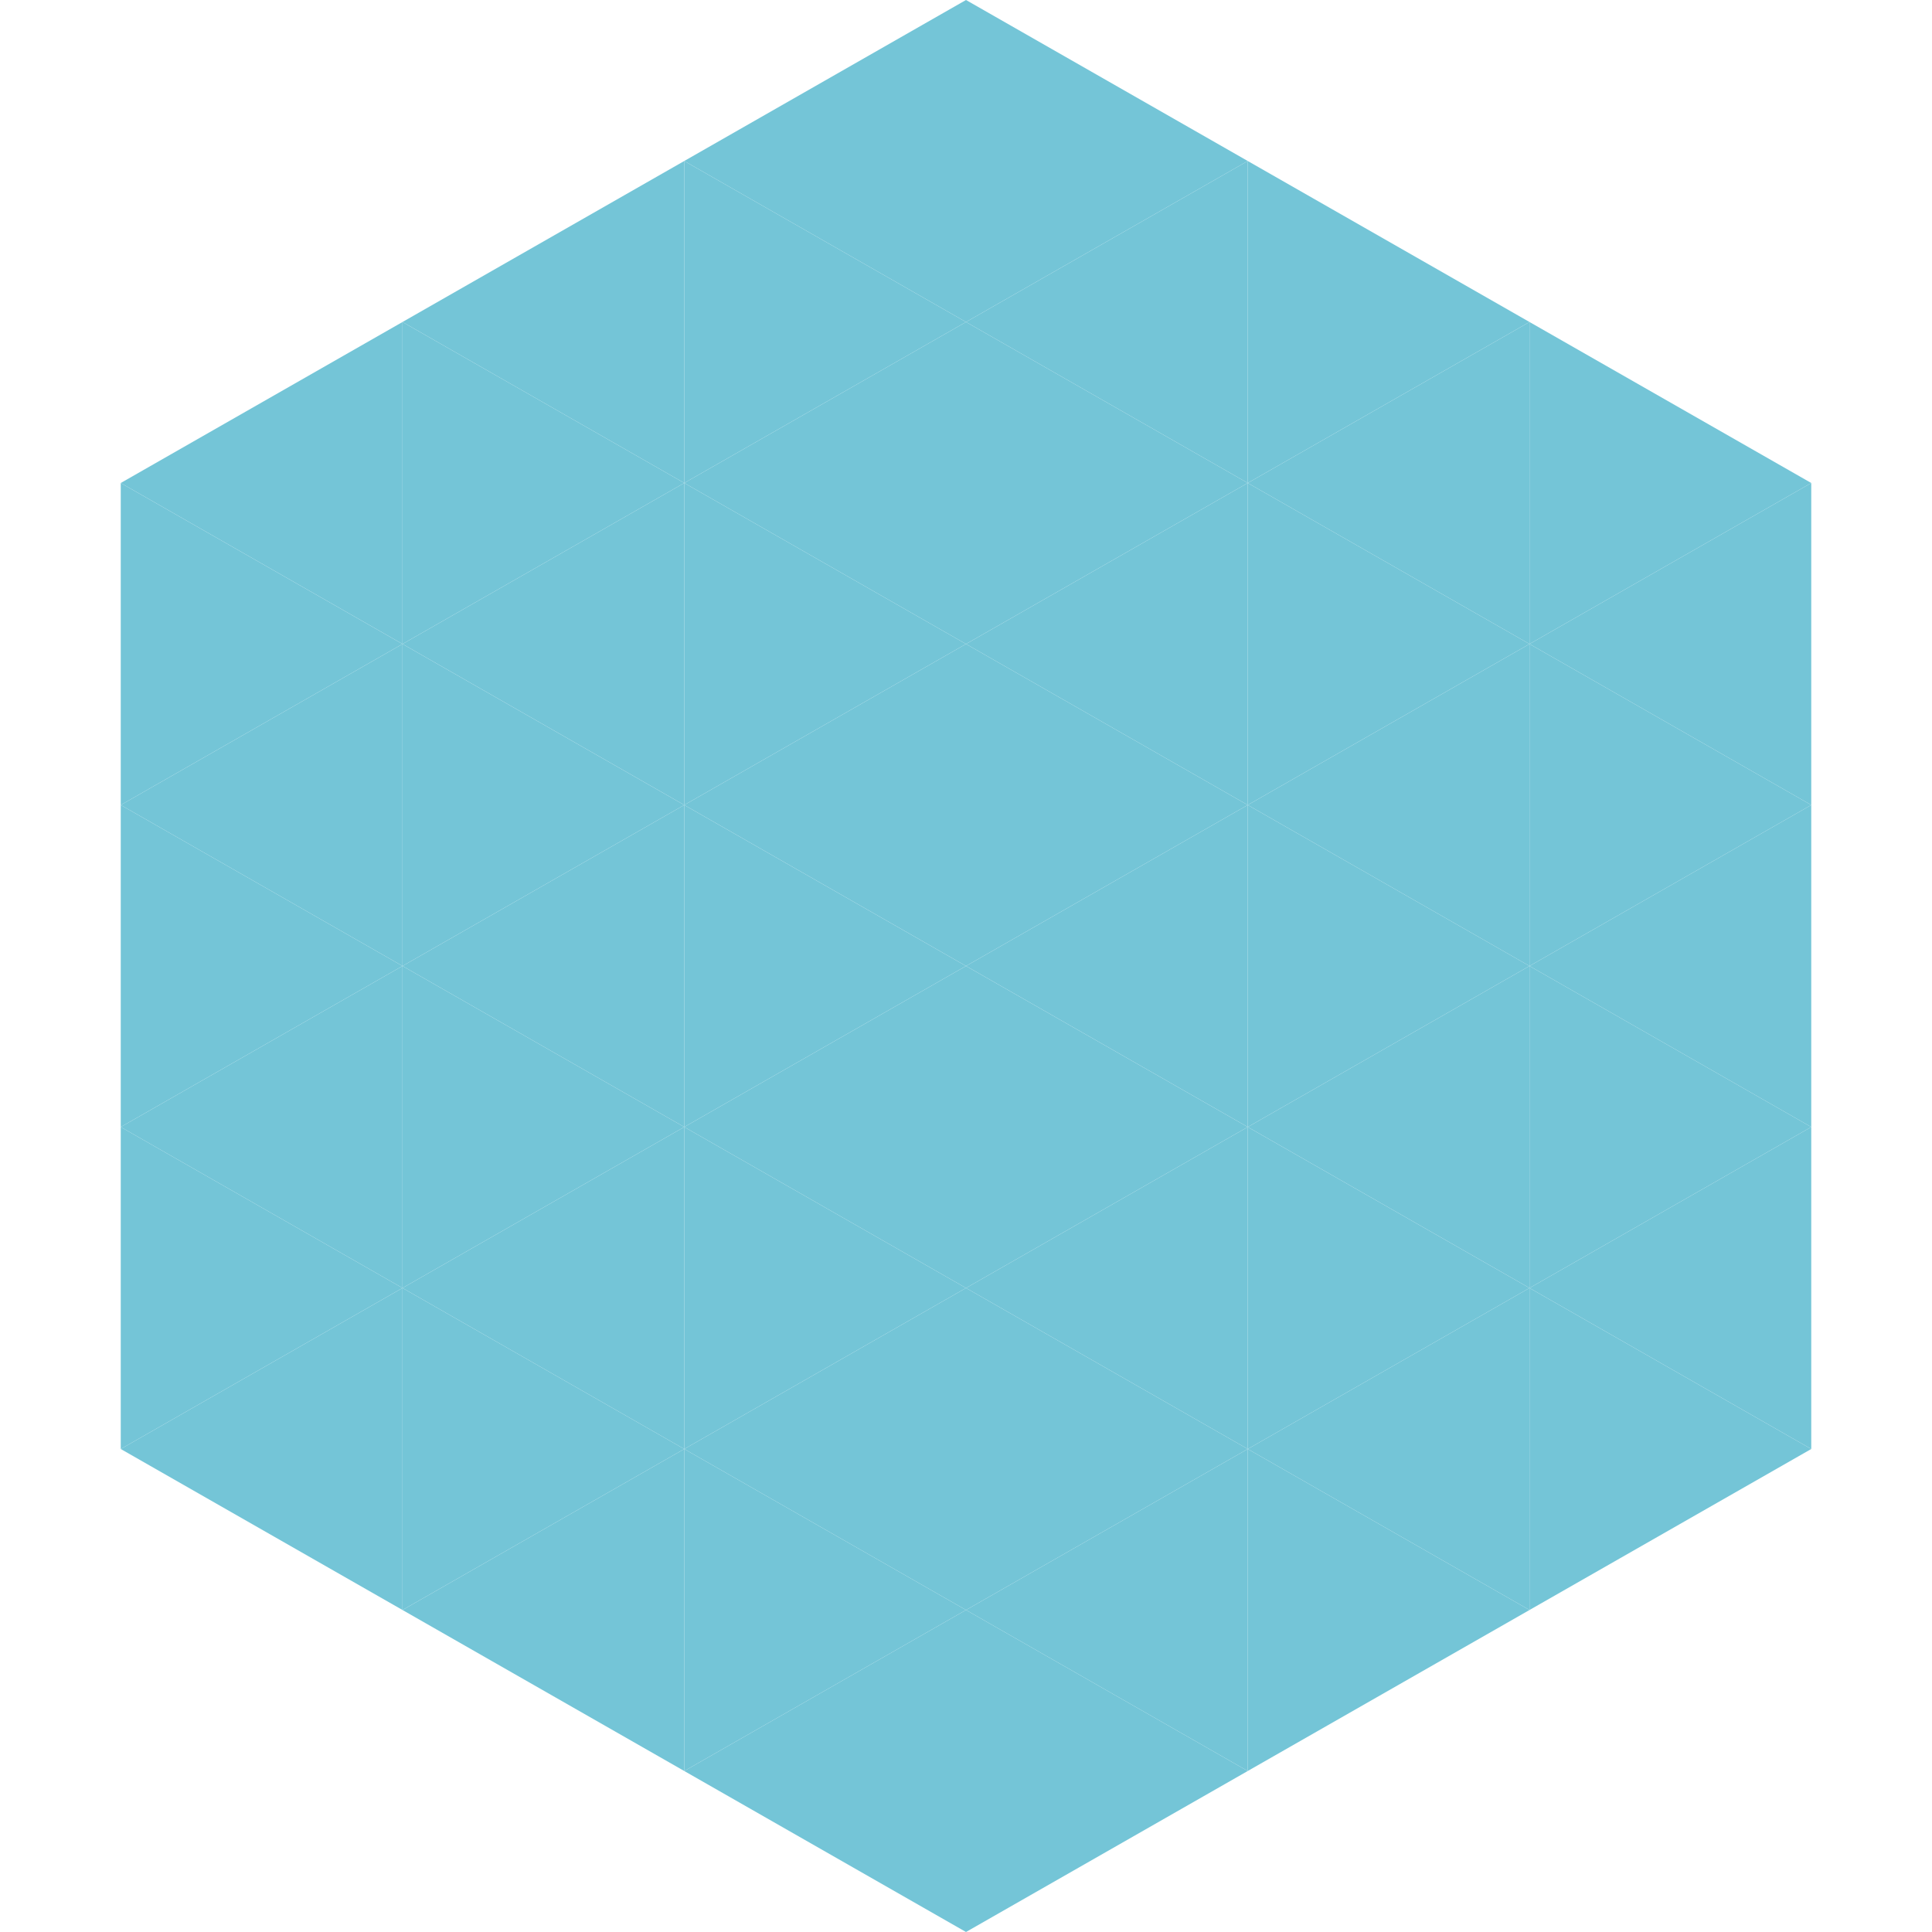 <?xml version="1.0"?>
<!-- Generated by SVGo -->
<svg width="240" height="240"
     xmlns="http://www.w3.org/2000/svg"
     xmlns:xlink="http://www.w3.org/1999/xlink">
<polygon points="50,40 15,60 50,80" style="fill:rgb(116,197,215)" />
<polygon points="190,40 225,60 190,80" style="fill:rgb(116,197,215)" />
<polygon points="15,60 50,80 15,100" style="fill:rgb(116,197,215)" />
<polygon points="225,60 190,80 225,100" style="fill:rgb(116,197,215)" />
<polygon points="50,80 15,100 50,120" style="fill:rgb(116,197,215)" />
<polygon points="190,80 225,100 190,120" style="fill:rgb(116,197,215)" />
<polygon points="15,100 50,120 15,140" style="fill:rgb(116,197,215)" />
<polygon points="225,100 190,120 225,140" style="fill:rgb(116,197,215)" />
<polygon points="50,120 15,140 50,160" style="fill:rgb(116,197,215)" />
<polygon points="190,120 225,140 190,160" style="fill:rgb(116,197,215)" />
<polygon points="15,140 50,160 15,180" style="fill:rgb(116,197,215)" />
<polygon points="225,140 190,160 225,180" style="fill:rgb(116,197,215)" />
<polygon points="50,160 15,180 50,200" style="fill:rgb(116,197,215)" />
<polygon points="190,160 225,180 190,200" style="fill:rgb(116,197,215)" />
<polygon points="15,180 50,200 15,220" style="fill:rgb(255,255,255); fill-opacity:0" />
<polygon points="225,180 190,200 225,220" style="fill:rgb(255,255,255); fill-opacity:0" />
<polygon points="50,0 85,20 50,40" style="fill:rgb(255,255,255); fill-opacity:0" />
<polygon points="190,0 155,20 190,40" style="fill:rgb(255,255,255); fill-opacity:0" />
<polygon points="85,20 50,40 85,60" style="fill:rgb(116,197,215)" />
<polygon points="155,20 190,40 155,60" style="fill:rgb(116,197,215)" />
<polygon points="50,40 85,60 50,80" style="fill:rgb(116,197,215)" />
<polygon points="190,40 155,60 190,80" style="fill:rgb(116,197,215)" />
<polygon points="85,60 50,80 85,100" style="fill:rgb(116,197,215)" />
<polygon points="155,60 190,80 155,100" style="fill:rgb(116,197,215)" />
<polygon points="50,80 85,100 50,120" style="fill:rgb(116,197,215)" />
<polygon points="190,80 155,100 190,120" style="fill:rgb(116,197,215)" />
<polygon points="85,100 50,120 85,140" style="fill:rgb(116,197,215)" />
<polygon points="155,100 190,120 155,140" style="fill:rgb(116,197,215)" />
<polygon points="50,120 85,140 50,160" style="fill:rgb(116,197,215)" />
<polygon points="190,120 155,140 190,160" style="fill:rgb(116,197,215)" />
<polygon points="85,140 50,160 85,180" style="fill:rgb(116,197,215)" />
<polygon points="155,140 190,160 155,180" style="fill:rgb(116,197,215)" />
<polygon points="50,160 85,180 50,200" style="fill:rgb(116,197,215)" />
<polygon points="190,160 155,180 190,200" style="fill:rgb(116,197,215)" />
<polygon points="85,180 50,200 85,220" style="fill:rgb(116,197,215)" />
<polygon points="155,180 190,200 155,220" style="fill:rgb(116,197,215)" />
<polygon points="120,0 85,20 120,40" style="fill:rgb(116,197,215)" />
<polygon points="120,0 155,20 120,40" style="fill:rgb(116,197,215)" />
<polygon points="85,20 120,40 85,60" style="fill:rgb(116,197,215)" />
<polygon points="155,20 120,40 155,60" style="fill:rgb(116,197,215)" />
<polygon points="120,40 85,60 120,80" style="fill:rgb(116,197,215)" />
<polygon points="120,40 155,60 120,80" style="fill:rgb(116,197,215)" />
<polygon points="85,60 120,80 85,100" style="fill:rgb(116,197,215)" />
<polygon points="155,60 120,80 155,100" style="fill:rgb(116,197,215)" />
<polygon points="120,80 85,100 120,120" style="fill:rgb(116,197,215)" />
<polygon points="120,80 155,100 120,120" style="fill:rgb(116,197,215)" />
<polygon points="85,100 120,120 85,140" style="fill:rgb(116,197,215)" />
<polygon points="155,100 120,120 155,140" style="fill:rgb(116,197,215)" />
<polygon points="120,120 85,140 120,160" style="fill:rgb(116,197,215)" />
<polygon points="120,120 155,140 120,160" style="fill:rgb(116,197,215)" />
<polygon points="85,140 120,160 85,180" style="fill:rgb(116,197,215)" />
<polygon points="155,140 120,160 155,180" style="fill:rgb(116,197,215)" />
<polygon points="120,160 85,180 120,200" style="fill:rgb(116,197,215)" />
<polygon points="120,160 155,180 120,200" style="fill:rgb(116,197,215)" />
<polygon points="85,180 120,200 85,220" style="fill:rgb(116,197,215)" />
<polygon points="155,180 120,200 155,220" style="fill:rgb(116,197,215)" />
<polygon points="120,200 85,220 120,240" style="fill:rgb(116,197,215)" />
<polygon points="120,200 155,220 120,240" style="fill:rgb(116,197,215)" />
<polygon points="85,220 120,240 85,260" style="fill:rgb(255,255,255); fill-opacity:0" />
<polygon points="155,220 120,240 155,260" style="fill:rgb(255,255,255); fill-opacity:0" />
</svg>
